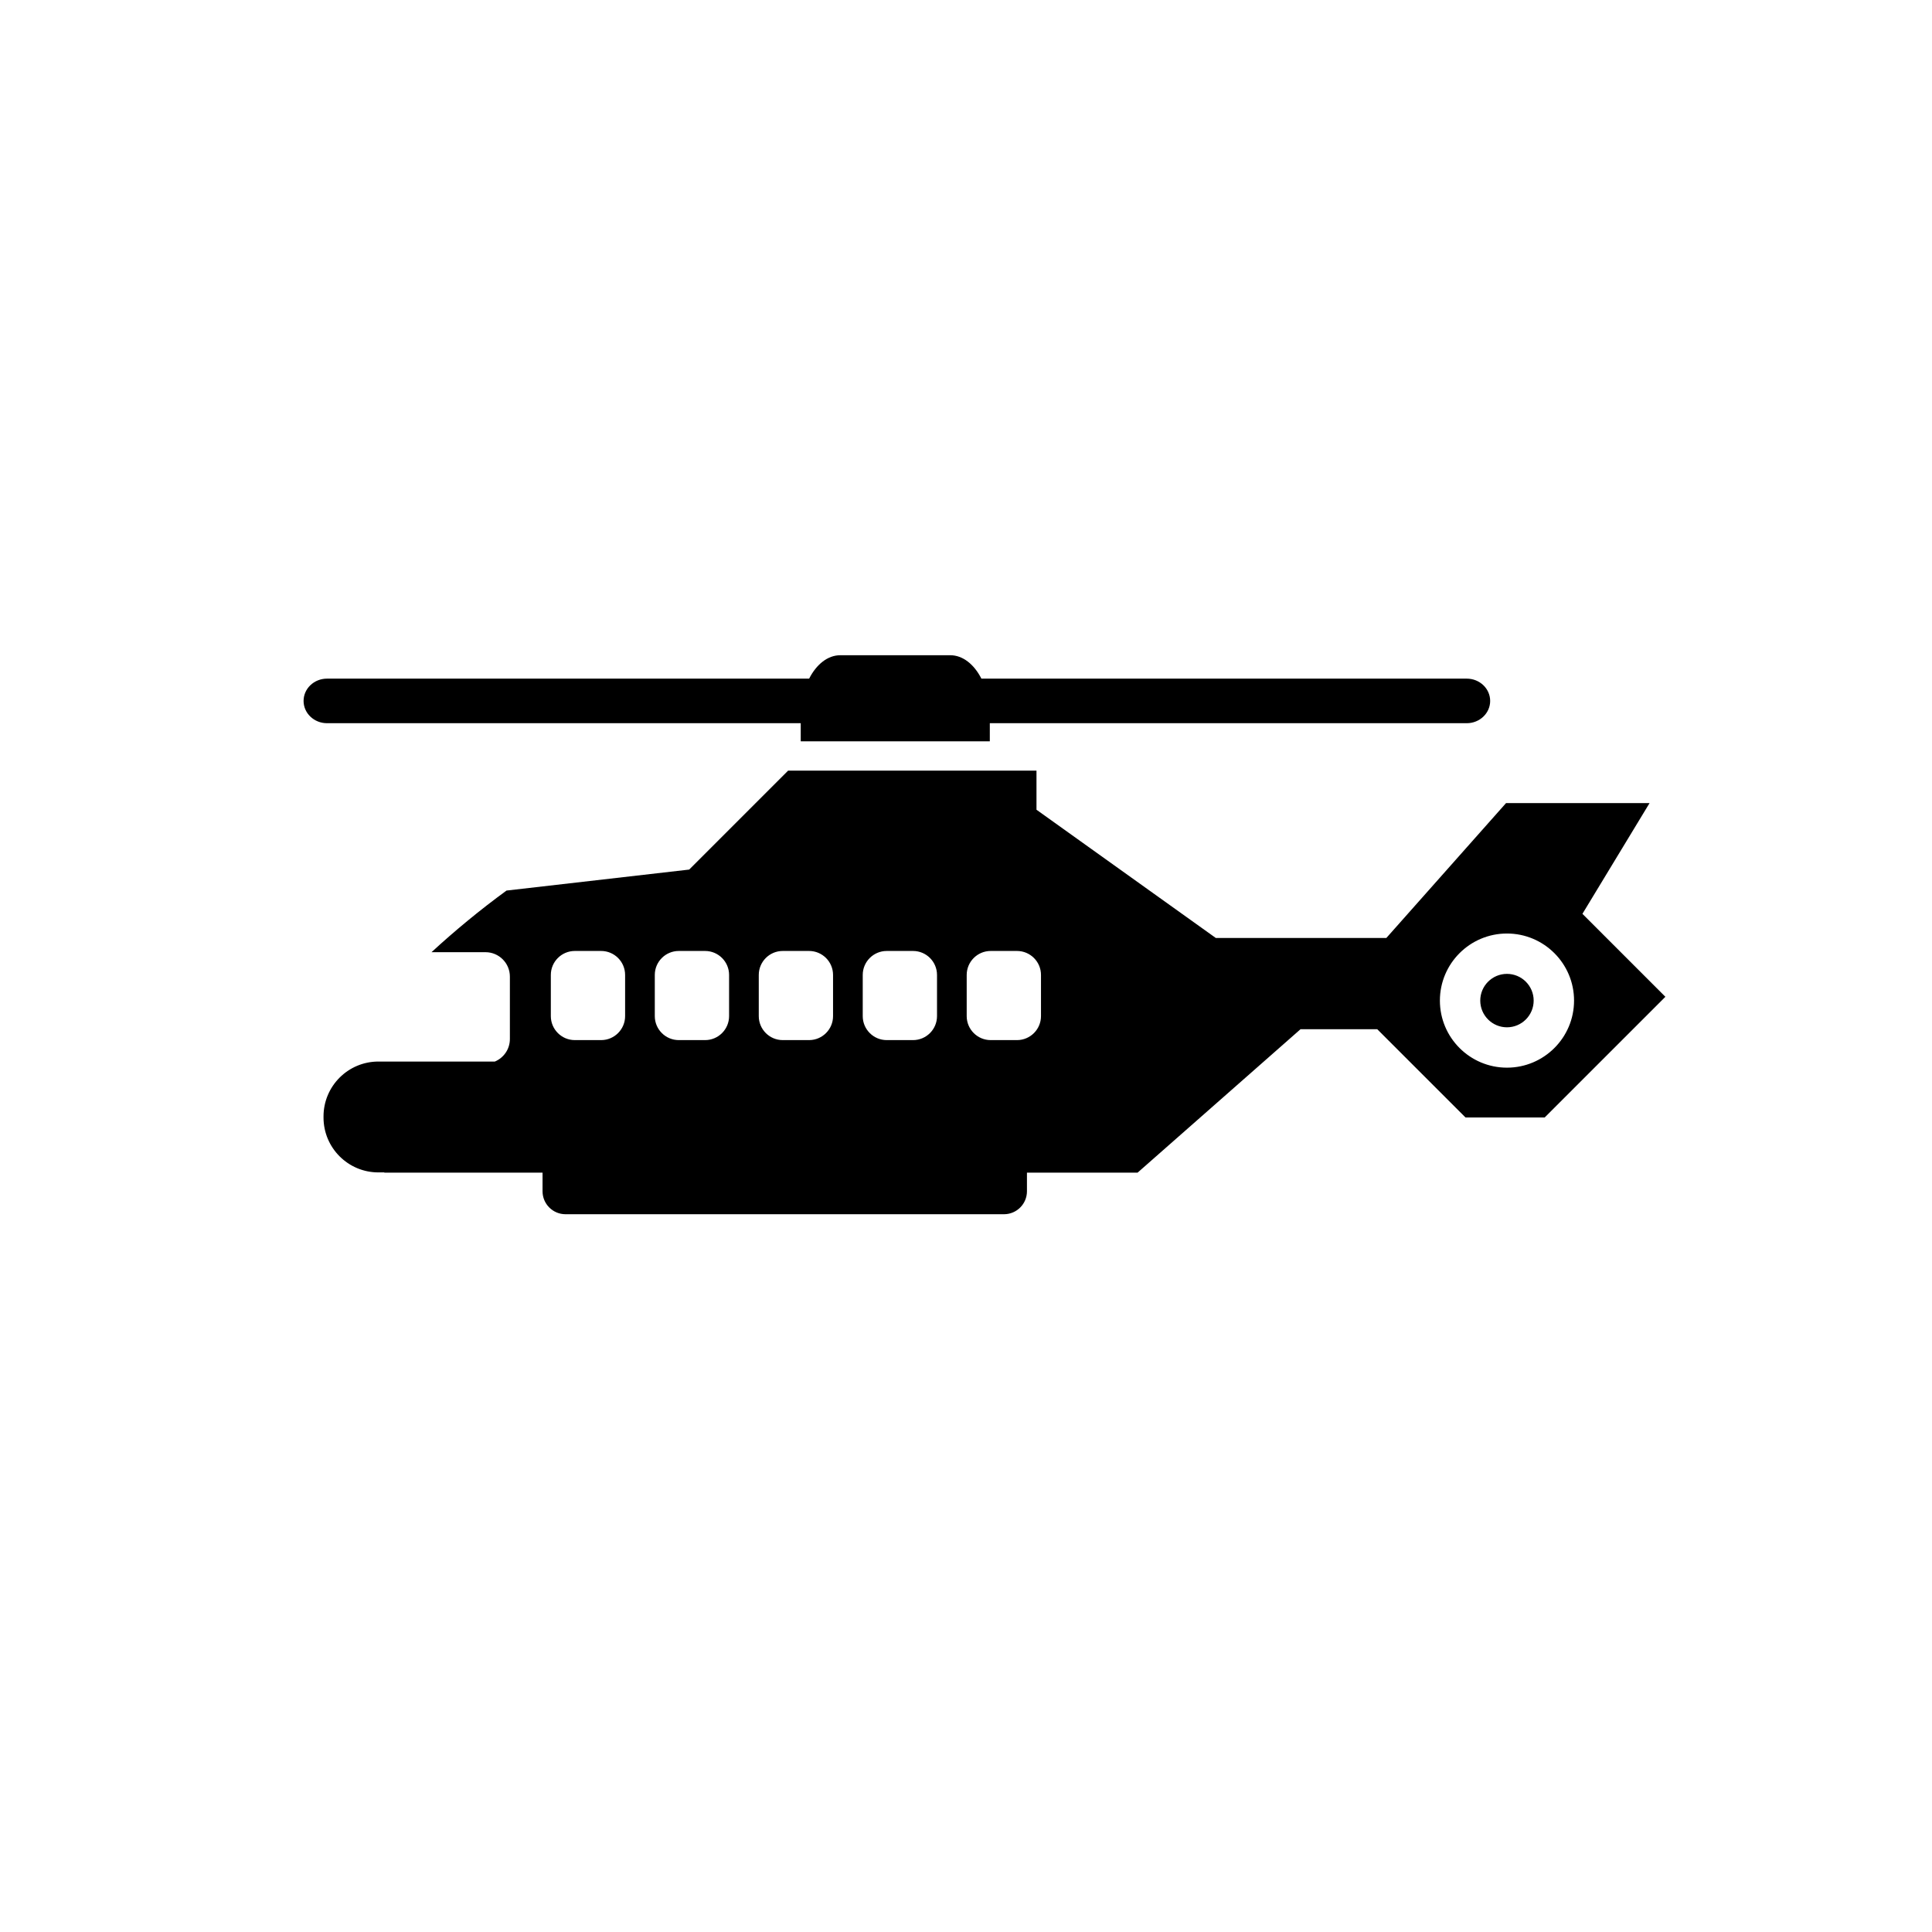 <?xml version="1.0" encoding="UTF-8"?>
<!-- Uploaded to: ICON Repo, www.svgrepo.com, Generator: ICON Repo Mixer Tools -->
<svg fill="#000000" width="800px" height="800px" version="1.1" viewBox="144 144 512 512" xmlns="http://www.w3.org/2000/svg">
 <path d="m287.78 459.7v-4.934h-41.926l-0.012-0.066h-1.562c-8.031 0-14.543-6.512-14.543-14.539v-0.297c0-8.023 6.512-14.543 14.543-14.543h30.863c2.332-0.973 3.981-3.273 3.981-5.969v-16.547c0-3.566-2.894-6.465-6.465-6.465h-14.305c6.281-5.781 12.898-11.234 19.879-16.332l48.406-5.562 26.219-26.223h65.82v10.363l47.512 33.98h45.211l31.711-35.734h38.035l-17.789 29.344 21.984 21.984-31.984 31.977h-20.988l-23.387-23.383h-20.332l-43.184 38.012h-29.316v4.934c0 3.356-2.731 6.082-6.082 6.082h-116.21c-3.356 0-6.082-2.727-6.082-6.082zm273.36-50.531c0-9.816-7.969-17.777-17.781-17.777-9.809 0-17.773 7.961-17.773 17.777 0 9.812 7.965 17.773 17.773 17.773 9.812 0 17.781-7.961 17.781-17.773zm-251.48 4.117v-10.918c0-3.504-2.848-6.352-6.348-6.352h-6.984c-3.5 0-6.352 2.848-6.352 6.352v10.918c0 3.5 2.852 6.352 6.352 6.352h6.984c3.5 0 6.348-2.852 6.348-6.352zm27.555 0v-10.918c0-3.504-2.852-6.352-6.352-6.352h-6.984c-3.5 0-6.352 2.848-6.352 6.352v10.918c0 3.5 2.852 6.352 6.352 6.352h6.984c3.5 0 6.352-2.852 6.352-6.352zm27.551 0v-10.918c0-3.504-2.848-6.352-6.352-6.352h-6.984c-3.5 0-6.348 2.848-6.348 6.352v10.918c0 3.5 2.848 6.352 6.348 6.352h6.984c3.504 0 6.352-2.852 6.352-6.352zm27.551 0v-10.918c0-3.504-2.848-6.352-6.348-6.352h-6.984c-3.5 0-6.352 2.848-6.352 6.352v10.918c0 3.5 2.852 6.352 6.352 6.352h6.984c3.5 0 6.348-2.852 6.348-6.352zm27.555 0v-10.918c0-3.504-2.852-6.352-6.352-6.352h-6.984c-3.5 0-6.352 2.848-6.352 6.352v10.918c0 3.5 2.852 6.352 6.352 6.352h6.984c3.5 0 6.352-2.852 6.352-6.352zm116.41-4.117c0-3.91 3.172-7.082 7.074-7.082 3.91 0 7.082 3.172 7.082 7.082 0 3.902-3.172 7.078-7.082 7.078-3.902 0-7.074-3.176-7.074-7.078zm-180.08-68.707v-4.805h-125.54c-3.43 0-6.211-2.644-6.211-5.902v-0.004c0-3.262 2.781-5.906 6.211-5.906h127.77c1.922-3.773 4.906-6.203 8.266-6.203h29.121c3.356 0 6.34 2.43 8.262 6.203h128.62c3.426 0 6.207 2.644 6.207 5.906v0.004c0 3.258-2.781 5.902-6.207 5.902h-126.39v4.805z" fill-rule="evenodd"/>
</svg>